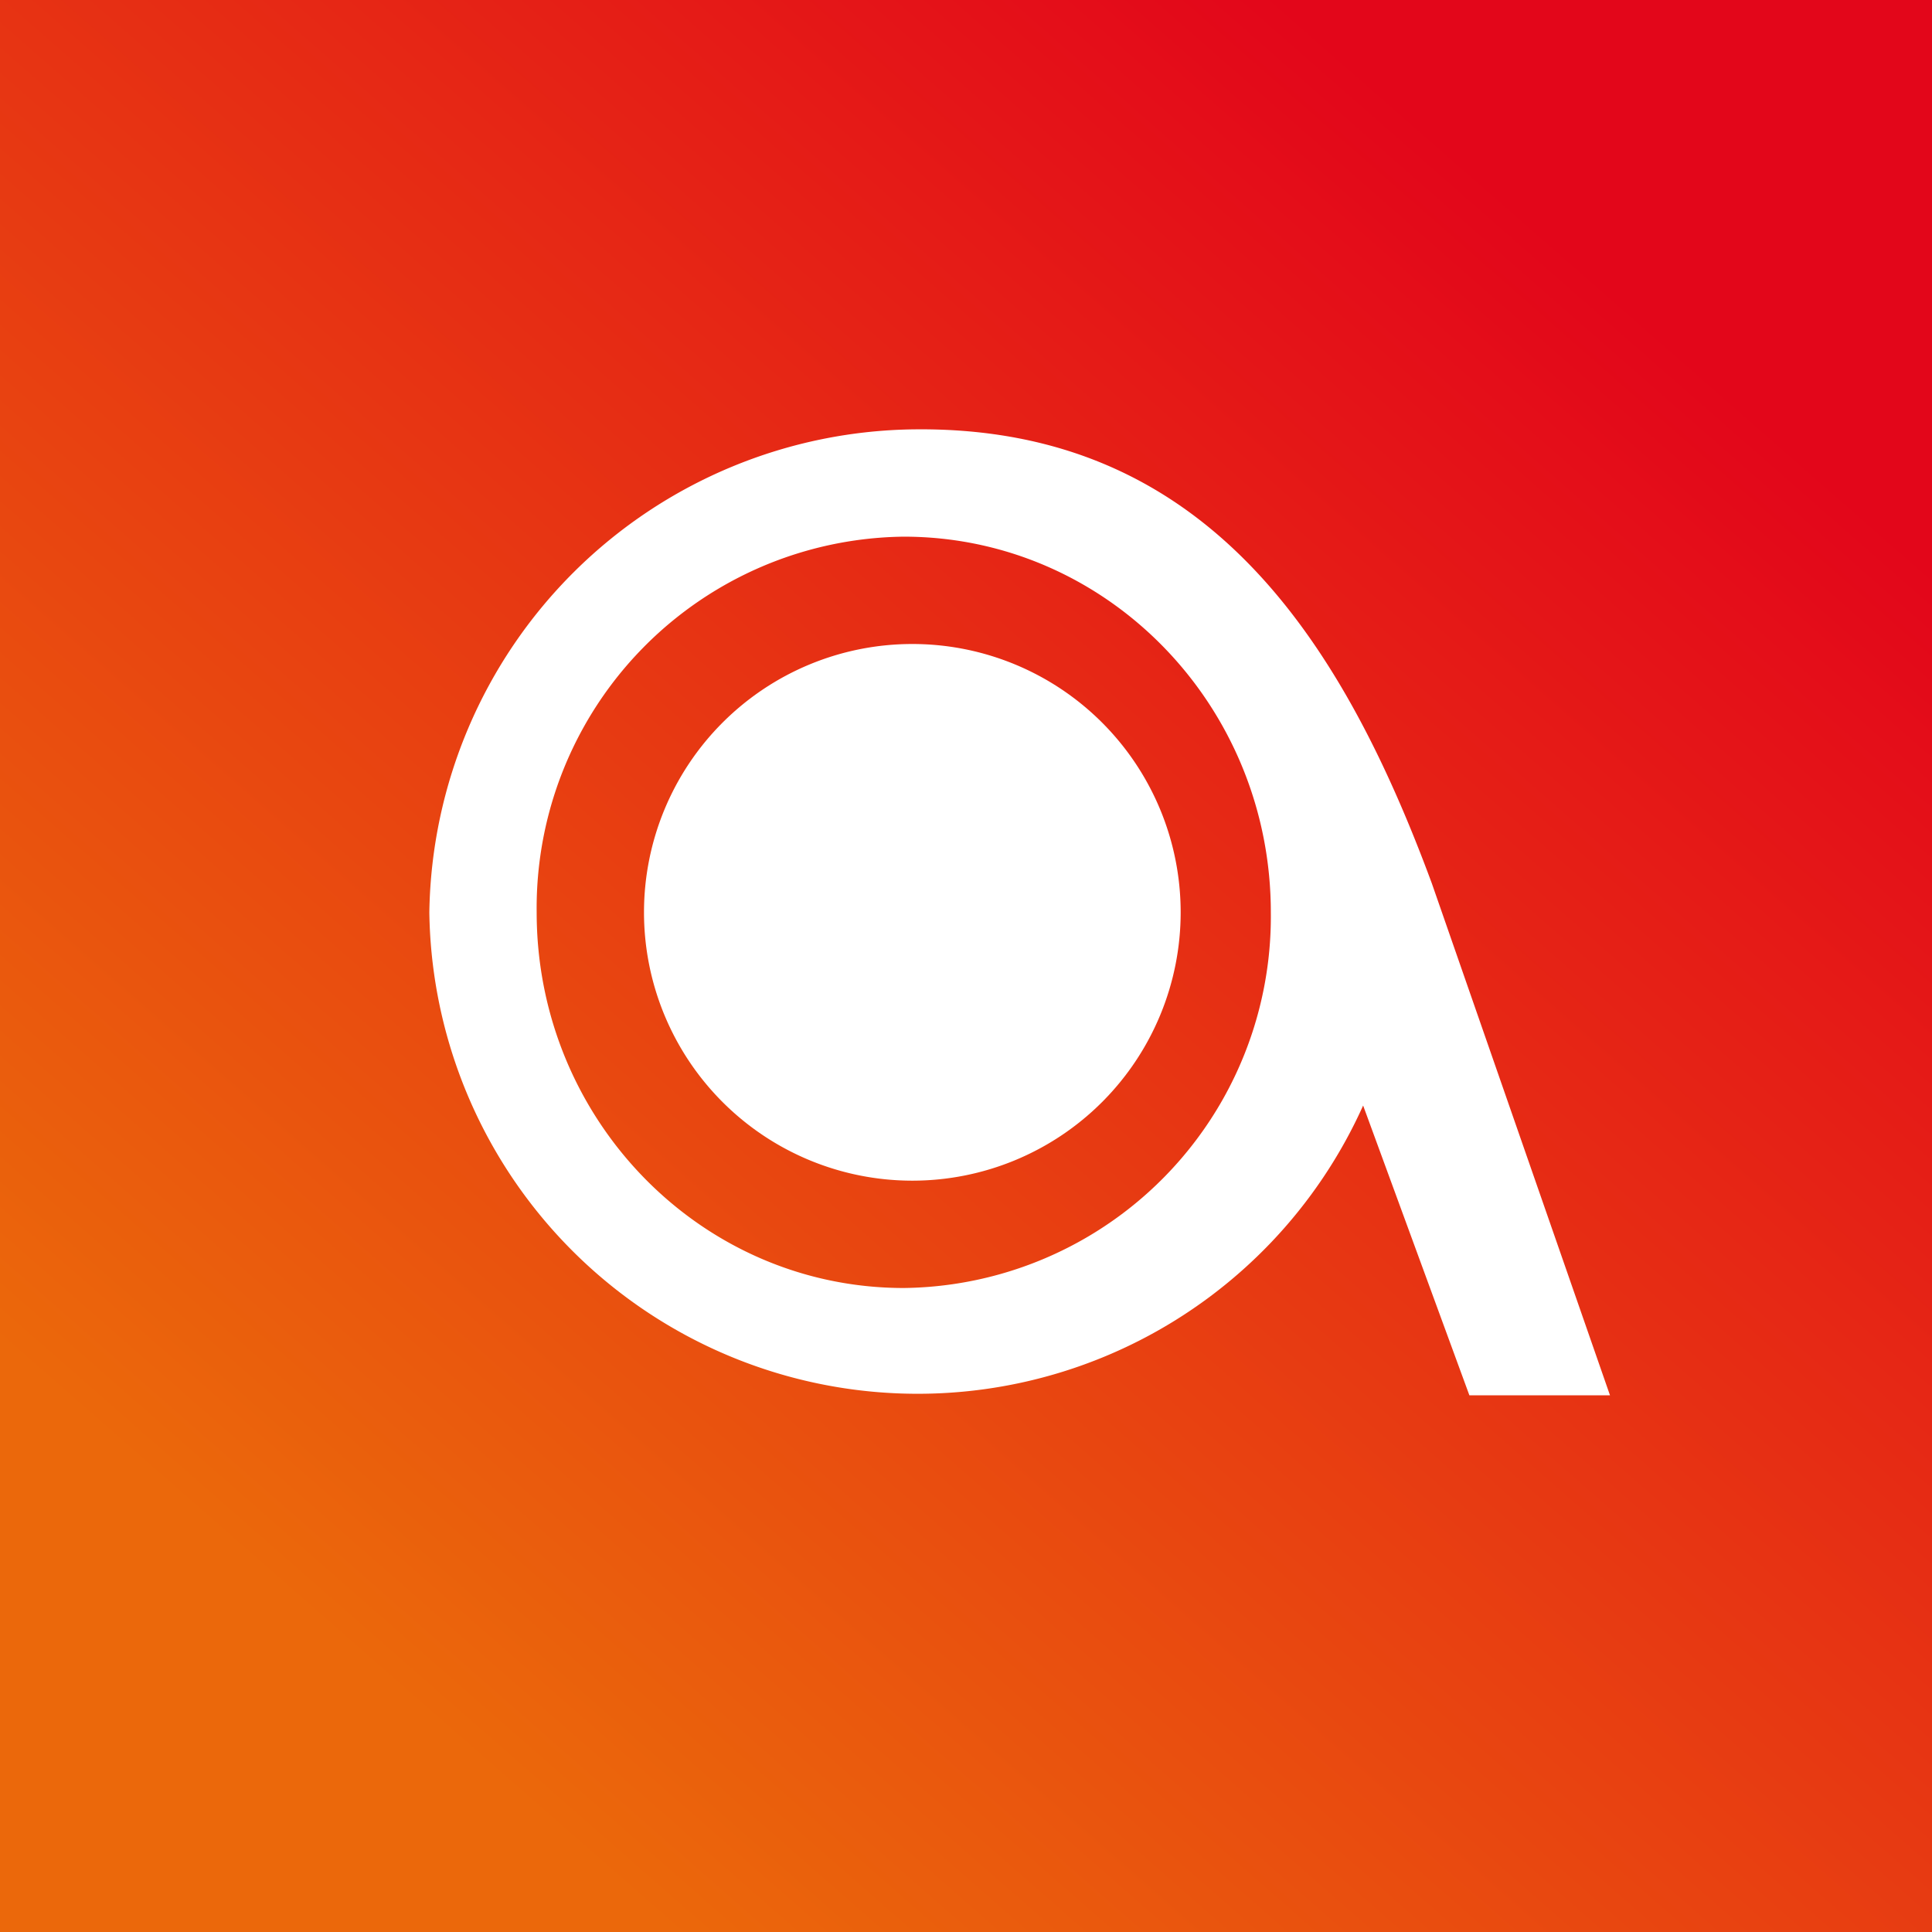 <!-- by TradingView --><svg width="18" height="18" viewBox="0 0 18 18" xmlns="http://www.w3.org/2000/svg"><rect x="0" y="0" width="18" height="18" fill="#333333" stroke="none"/><path fill="url(#a1wdumx2e)" d="M0 0h18v18H0z"/><path d="M11 8.5a2.5 2.5 0 1 1-5 0 2.5 2.5 0 0 1 5 0Z" fill="#fff"/><path fill-rule="evenodd" d="M4 8.5a4.55 4.55 0 0 0 8.7 1.8l.99 2.7H15l-1.66-4.77c-.85-2.3-2.12-4.25-4.8-4.23A4.57 4.57 0 0 0 4 8.5ZM8.42 12a3.46 3.46 0 0 0 3.42-3.5c0-1.93-1.53-3.5-3.42-3.5A3.46 3.46 0 0 0 5 8.5C5 10.43 6.53 12 8.42 12Z" fill="#fff"/><defs><linearGradient id="a1wdumx2e" x1="13.98" y1="1.77" x2="2.57" y2="14.79" gradientUnits="userSpaceOnUse"><stop stop-color="#E3061A"/><stop offset="1" stop-color="#EB680B"/></linearGradient></defs></svg>